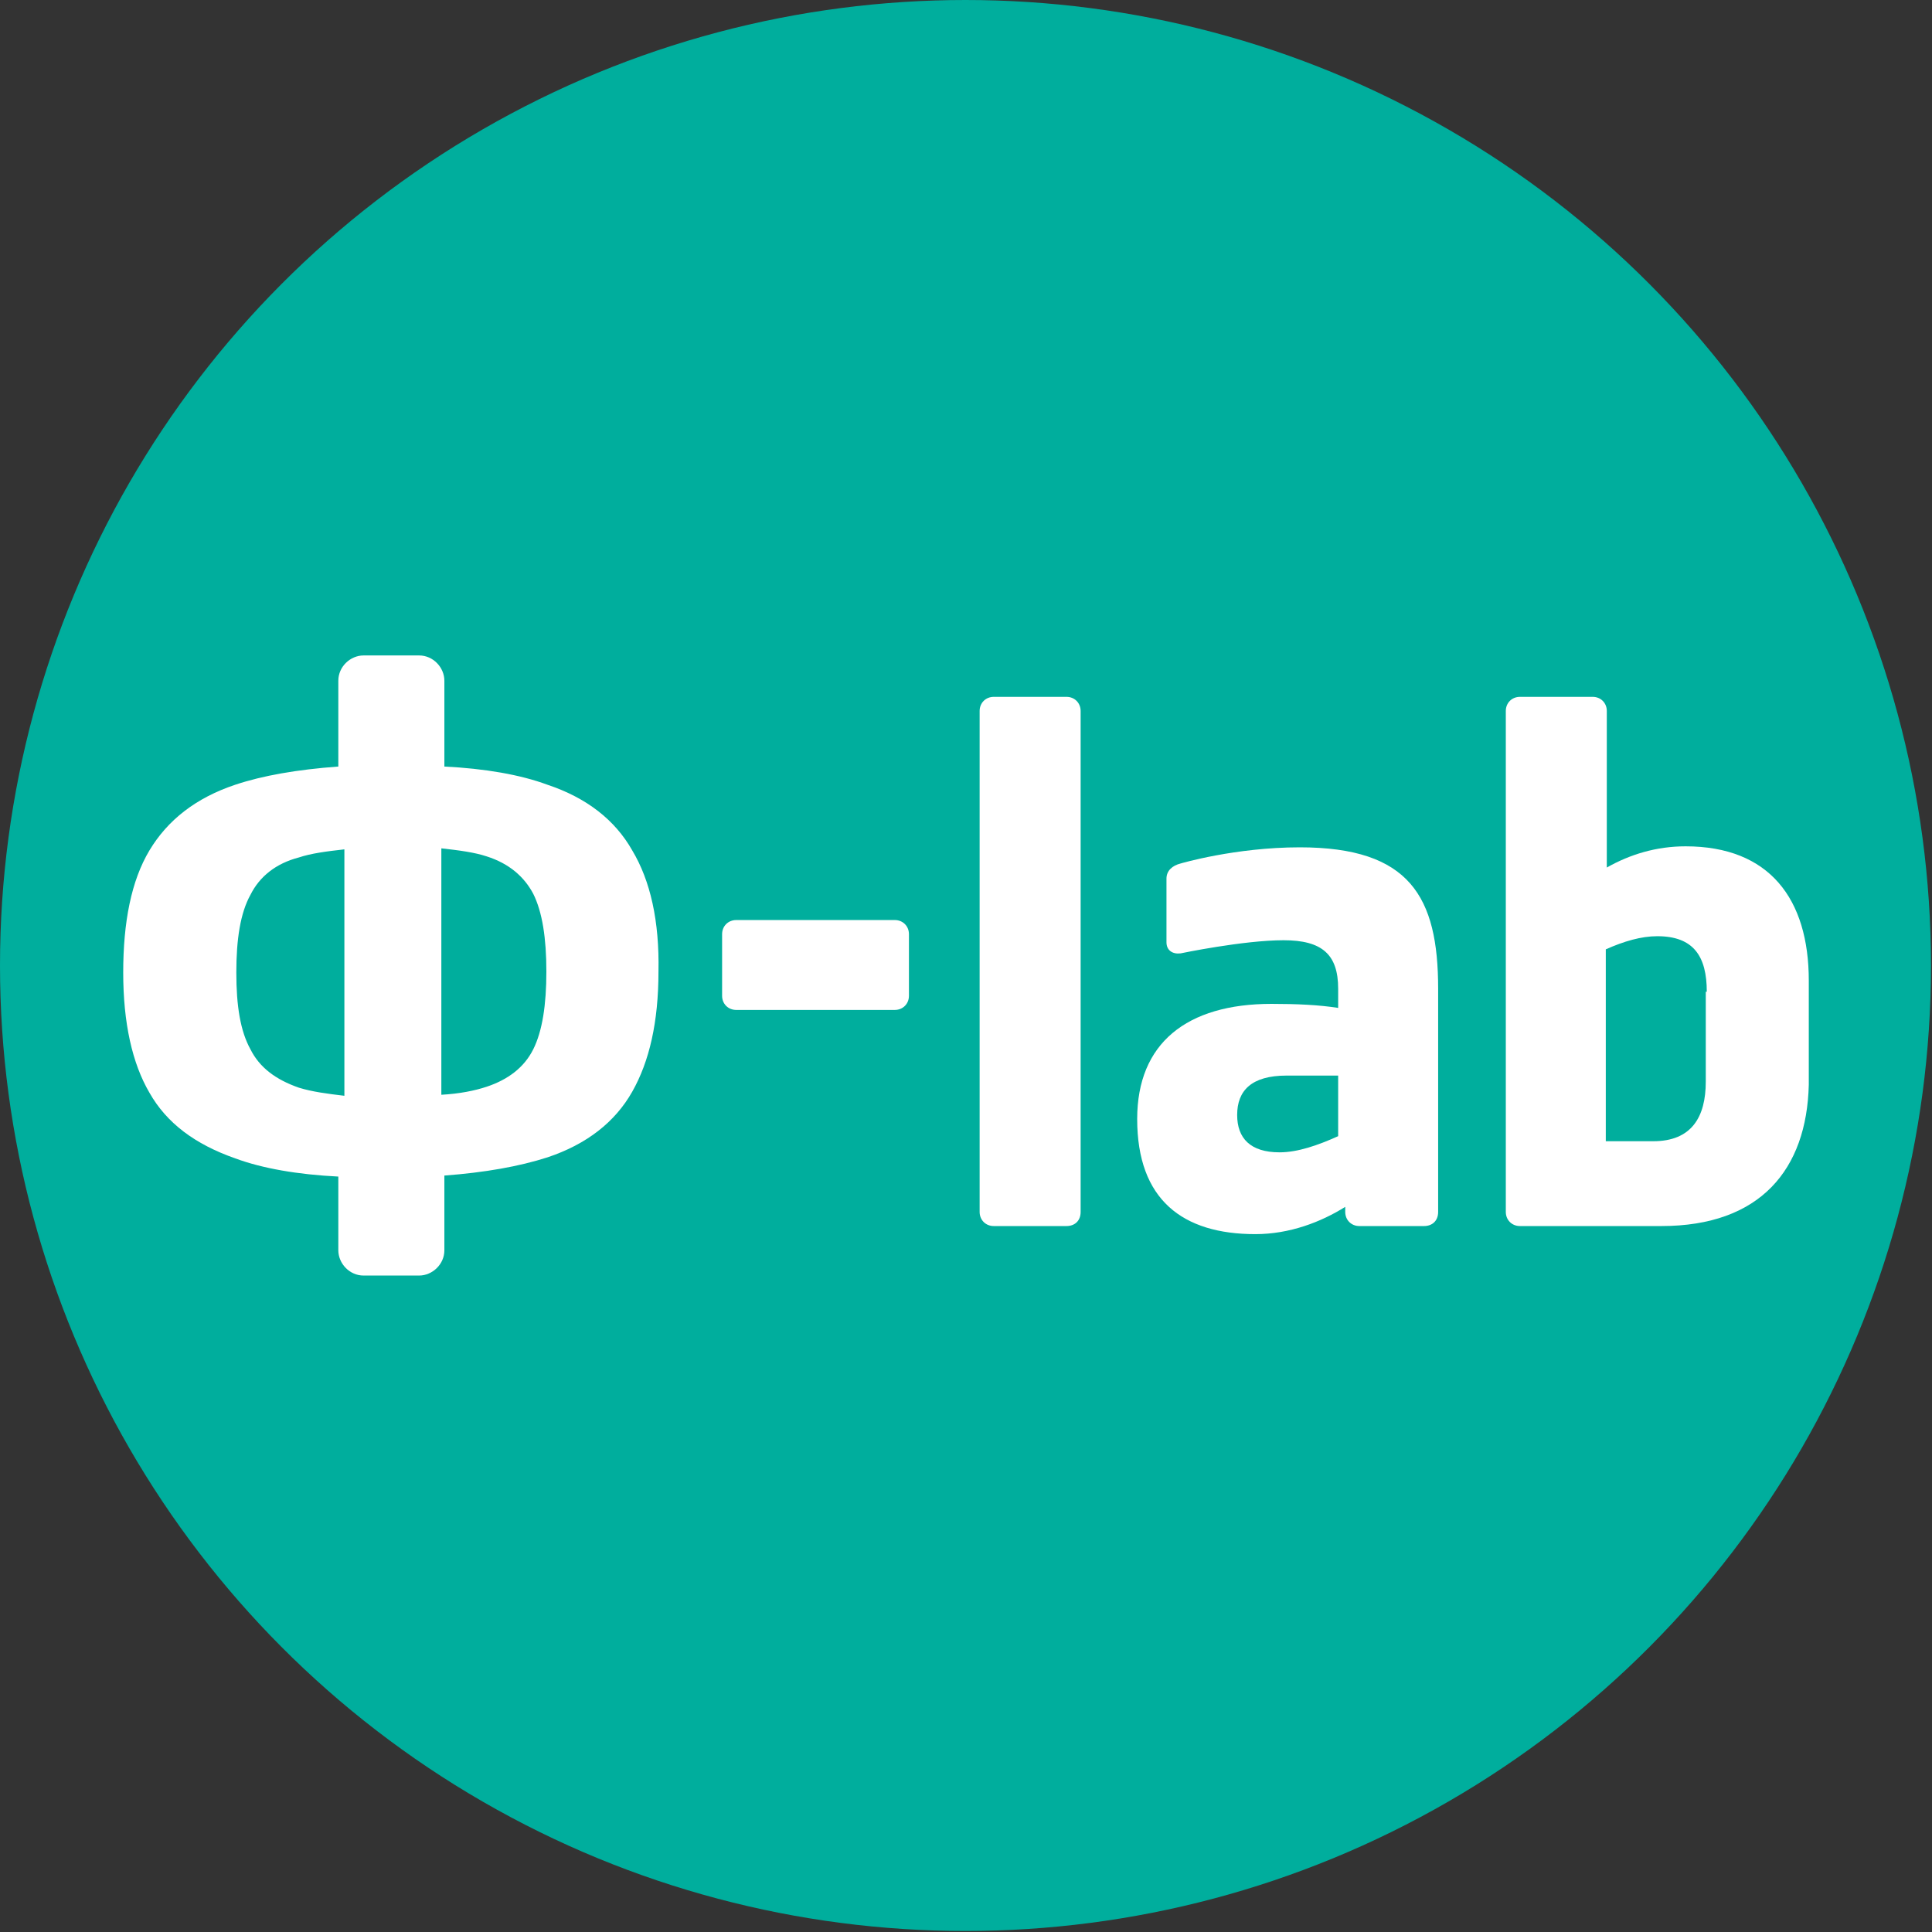 <?xml version="1.0" encoding="utf-8"?>
<!-- Generator: Adobe Illustrator 25.2.1, SVG Export Plug-In . SVG Version: 6.00 Build 0)  -->
<svg version="1.1" id="Layer_1" xmlns="http://www.w3.org/2000/svg" xmlns:xlink="http://www.w3.org/1999/xlink" x="0px" y="0px"
	 viewBox="0 0 191.3 191.3" style="enable-background:new 0 0 191.3 191.3;" xml:space="preserve">
<rect x="0" y="0" width="191.3" height="191.3" fill="#333333" stroke="none"/>
<style type="text/css">
	.st0{fill:#00AE9D;}
	.st1{fill:#FFFFFF;}
</style>
<circle class="st0" cx="95.6" cy="95.6" r="95.6"/>
<g>
	<path class="st1" d="M62.6,84.2c-1.7-3-4.5-5.2-8.4-6.5c-2.7-1-6.2-1.6-10.2-1.8v-8.5c0-1.3-1.1-2.5-2.5-2.5H36
		c-1.3,0-2.5,1.1-2.5,2.5v8.5c-4.1,0.3-7.5,0.9-10.2,1.8c-3.9,1.3-6.7,3.5-8.5,6.5s-2.6,7.1-2.6,12.1c0,5,0.9,9,2.6,11.9
		c1.7,3,4.5,5.1,8.5,6.5c2.7,1,6.2,1.6,10.2,1.8v7.3c0,1.3,1.1,2.5,2.5,2.5h5.5c1.3,0,2.5-1.1,2.5-2.5v-7.4c4-0.3,7.4-0.9,10.2-1.8
		c3.9-1.3,6.7-3.5,8.4-6.5c1.7-3,2.6-6.9,2.6-11.9C65.3,91.2,64.4,87.2,62.6,84.2z M24.8,103.9c-1-1.8-1.4-4.3-1.4-7.6
		c0-3.3,0.4-5.9,1.4-7.7c0.9-1.8,2.5-3.1,4.8-3.7c1.2-0.4,2.7-0.6,4.5-0.8v24.4c-1.7-0.2-3.2-0.4-4.5-0.8
		C27.3,106.9,25.7,105.7,24.8,103.9z M52.8,103.9c-0.9,1.8-2.5,3-4.6,3.7c-1.2,0.4-2.7,0.7-4.5,0.8V84c1.8,0.2,3.3,0.4,4.5,0.8
		c2.2,0.7,3.7,2,4.6,3.7c0.9,1.8,1.3,4.4,1.3,7.7C54.1,99.5,53.7,102.1,52.8,103.9z"/>
	<g>
		<path class="st1" d="M88.6,100H72.9c-0.8,0-1.4-0.6-1.4-1.4v-6.1c0-0.8,0.6-1.4,1.4-1.4h15.7c0.8,0,1.4,0.6,1.4,1.4v6.1
			C90,99.4,89.4,100,88.6,100z"/>
		<path class="st1" d="M105.6,121.4h-7.2c-0.8,0-1.4-0.6-1.4-1.4V70.4c0-0.8,0.6-1.4,1.4-1.4h7.2c0.8,0,1.4,0.6,1.4,1.4V120
			C107,120.9,106.4,121.4,105.6,121.4z"/>
		<path class="st1" d="M141,121.4h-6.4c-0.8,0-1.4-0.6-1.4-1.4v-0.5c-2.4,1.5-5.5,2.7-8.9,2.7c-7.2,0-11.7-3.4-11.7-11.4
			c0-7.5,4.9-11.4,13.3-11.4c2.5,0,4.7,0.1,6.6,0.4v-1.9c0-3.4-1.6-4.8-5.4-4.8c-4,0-10.2,1.3-10.2,1.3c-0.8,0.1-1.4-0.3-1.4-1.1
			v-6.3c0-0.8,0.6-1.3,1.4-1.5c0,0,5.4-1.6,11.8-1.6c10.9,0,13.7,4.9,13.7,14V120C142.4,120.9,141.8,121.4,141,121.4z M132.4,106.5
			h-5c-3.5,0-4.9,1.5-4.9,3.9c0,2.3,1.3,3.7,4.2,3.7c1.8,0,3.8-0.7,5.8-1.6V106.5z"/>
		<path class="st1" d="M164.5,121.4h-14c-0.8,0-1.4-0.6-1.4-1.4V70.4c0-0.8,0.6-1.4,1.4-1.4h7.2c0.8,0,1.4,0.6,1.4,1.4v15.5
			c2.3-1.3,4.9-2.1,7.8-2.1c8.3,0,12.2,5.2,12.2,13.3v10.3C178.9,115.8,174.3,121.4,164.5,121.4z M169,98.2c0-3.5-1.3-5.5-4.9-5.5
			c-1.6,0-3.3,0.5-5.1,1.3V113h4.7c3.8,0,5.2-2.4,5.2-5.9V98.2z"/>
	</g>
</g>
</svg>

